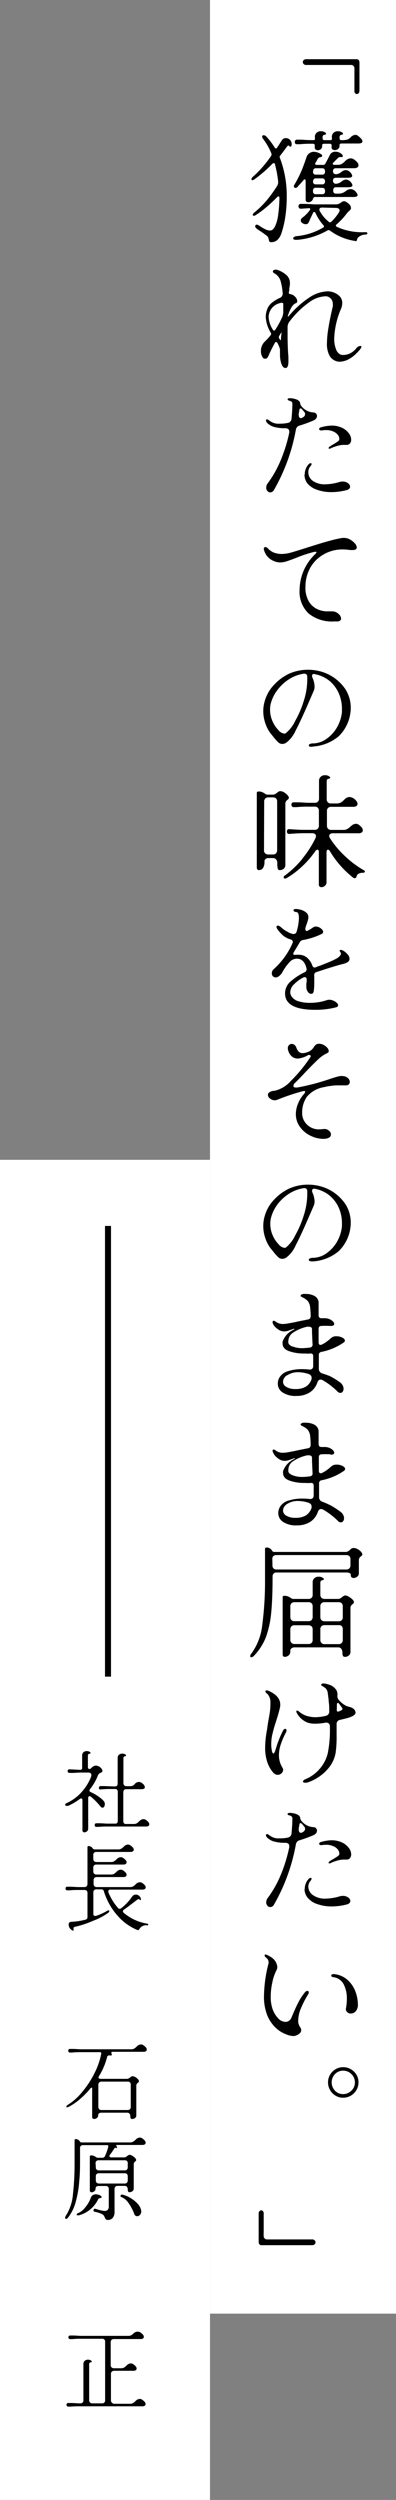 <svg xmlns="http://www.w3.org/2000/svg" viewBox="0 0 66 416"><rect x="0" y="0" width="66" height="416" fill="#808080" stroke="none"/><defs><style>.cls-1{fill:#fff;}.cls-2{fill:none;stroke:#000;stroke-miterlimit:10;}</style></defs><g id="Layer_2" data-name="Layer 2"><g id="Layer_1-2" data-name="Layer 1"><rect class="cls-1" x="35" width="31" height="385"/><rect class="cls-1" y="193" width="35" height="223"/><path d="M59.78,10a.56.56,0,0,1,.13.35l0,2.86,0,1.88a.65.65,0,0,1-.13.41.4.4,0,0,1-.29.15.39.39,0,0,1-.31-.15.53.53,0,0,1-.11-.43c0-.61,0-1.35,0-2.22v-.48c0-.09,0-.22,0-.38s0-.35,0-.58a.55.55,0,0,0-.6-.6l-1.78,0-1.9,0H53.37c-1.06,0-1.81,0-2.26,0a.59.59,0,0,1-.47-.13.45.45,0,0,1,0-.7.63.63,0,0,1,.47-.13c.42,0,1.14,0,2.14,0h1.36l2.58,0,2.3,0A.4.4,0,0,1,59.78,10Z"/><path d="M45.15,26a.5.5,0,0,0,.1-.26l0-.16a10.52,10.52,0,0,0-1.44-2.52.61.61,0,0,1-.12-.32.22.22,0,0,1,.07-.17.24.24,0,0,1,.19-.07.63.63,0,0,1,.42.2,11.7,11.7,0,0,1,1.4,1.84.26.26,0,0,0,.22.16c.08,0,.14-.05.2-.14l.78-1.2a.76.76,0,0,1,.68-.38.94.94,0,0,1,.67.28,1,1,0,0,1,.29.76.6.6,0,0,1-.06.29c0,.07-.09.11-.14.11a.21.21,0,0,1-.18-.12.19.19,0,0,0-.14-.08c-.1,0-.19.07-.28.2-.32.45-.69.94-1.1,1.46a.34.34,0,0,0-.06.4,17.73,17.73,0,0,1,1.14,6.54,21.46,21.46,0,0,1-.24,3.26,15.67,15.67,0,0,1-.62,2.66,2.77,2.77,0,0,1-.7,1.19,1.51,1.51,0,0,1-1,.37c-.16,0-.27,0-.31-.09a.61.61,0,0,1-.11-.29,1.83,1.83,0,0,0-.12-.41,1.12,1.12,0,0,0-.32-.35l-.49-.36-.43-.3a5.48,5.48,0,0,1-.7-.48.5.5,0,0,1-.22-.38.26.26,0,0,1,.26-.26.59.59,0,0,1,.26.08l.54.34a4.77,4.77,0,0,0,.76.41,1.68,1.68,0,0,0,.64.15.69.69,0,0,0,.5-.19,2.37,2.37,0,0,0,.4-.61,6.61,6.61,0,0,0,.47-1.8,23,23,0,0,0,.21-2.8c0-.19-.06-.28-.16-.28a.33.33,0,0,0-.22.12,22.8,22.8,0,0,1-1.81,1.69,15.82,15.82,0,0,1-1.77,1.31.51.51,0,0,1-.3.1c-.12,0-.18,0-.18-.16a.52.52,0,0,1,.24-.36,16.13,16.13,0,0,0,2-1.94A23.37,23.37,0,0,0,46.15,31a1.3,1.3,0,0,0,.2-.88,19.83,19.83,0,0,0-.52-2.78c0-.13-.11-.2-.2-.2a.38.38,0,0,0-.22.1,22.65,22.65,0,0,1-3,2.6.68.68,0,0,1-.32.14c-.12,0-.18,0-.18-.16a.55.55,0,0,1,.24-.4A19,19,0,0,0,45.15,26Zm8.7,11.88a.25.25,0,0,0,.14-.22.32.32,0,0,0-.1-.2,8,8,0,0,1-1.3-2c-.06-.12-.13-.18-.22-.18s-.14,0-.2.16l-.38.8a1.38,1.38,0,0,0-.1.22l-.08.18a2.32,2.32,0,0,1-.26.51.39.39,0,0,1-.32.15.85.85,0,0,1-.24,0c-.44-.13-.66-.34-.66-.62a.52.52,0,0,1,.22-.42,5.86,5.86,0,0,0,1.28-1.28.38.38,0,0,0,.06-.18.18.18,0,0,0-.07-.15.34.34,0,0,0-.21,0l-1.24.08a.33.33,0,0,1-.31-.11.41.41,0,0,1-.11-.29.4.4,0,0,1,.11-.3.35.35,0,0,1,.31-.1l.48,0c.84,0,1.48.08,1.94.08H56a1.27,1.27,0,0,0,.44-.08,1.93,1.93,0,0,0,.44-.26.7.7,0,0,1,.46-.18.68.68,0,0,1,.38.12c.5.32.76.63.76.92a.54.54,0,0,1,0,.26l-.21.24a3.58,3.58,0,0,0-.56.6,11.58,11.58,0,0,1-1.6,1.7.23.23,0,0,0-.12.2c0,.08,0,.15.16.22a10.06,10.06,0,0,0,4.76.88.43.43,0,0,1,.24.06.16.16,0,0,1,0,.28.38.38,0,0,1-.22.06,1.77,1.77,0,0,0-.94.26c-.28.17-.44.34-.46.5a.75.75,0,0,1-.11.3.32.32,0,0,1-.29,0,9.38,9.38,0,0,1-4.14-1.72.37.37,0,0,0-.22-.08.45.45,0,0,0-.2.06,12.31,12.31,0,0,1-5,1.56l-.22,0q-.48,0-.48-.24c0-.08,0-.16.17-.24a.83.83,0,0,1,.45-.14A10.48,10.48,0,0,0,53.85,37.87Zm-3.69-9.25c.24-.55.54-1.34.89-2.37a1.3,1.3,0,0,1,1.28-1,2.24,2.24,0,0,1,1.18.4.33.33,0,0,1,.18.26.19.19,0,0,1-.08.16.48.48,0,0,1-.22.08.48.48,0,0,0-.32.14.83.83,0,0,0-.18.25l-.08.17-.22.36a.28.28,0,0,0-.06.18.15.15,0,0,0,.07.13.33.33,0,0,0,.19.05h1.08a.36.36,0,0,0,.36-.22l.44-.82.3-.6a1,1,0,0,1,.94-.56,1.56,1.56,0,0,1,.59.12,1.46,1.46,0,0,1,.47.3.49.49,0,0,1,.16.32.16.16,0,0,1-.08.15.33.33,0,0,1-.2,0l-.18,0a.46.46,0,0,0-.29.12,4.29,4.29,0,0,0-.39.38l-.44.44a.28.28,0,0,0-.1.18.15.15,0,0,0,.07.13.33.33,0,0,0,.19.05h.6a1.28,1.28,0,0,0,.67-.17,3.2,3.2,0,0,0,.57-.47,1.28,1.28,0,0,1,.9-.44,1,1,0,0,1,.52.16,3.11,3.11,0,0,1,.56.48.82.82,0,0,1,.22.5.43.43,0,0,1-.18.36.87.87,0,0,1-.52.14L56,28a.44.44,0,0,0-.5.5v0a.49.49,0,0,0,.15.38A.51.51,0,0,0,56,29a2,2,0,0,0,.5-.13,2.09,2.09,0,0,0,.42-.27,1.2,1.2,0,0,1,.74-.3,1.16,1.16,0,0,1,.82.5.89.89,0,0,1,.22.46c0,.21-.24.32-.7.32l-2,0a.44.44,0,0,0-.5.5v0a.49.49,0,0,0,.15.38.51.51,0,0,0,.39.12,2,2,0,0,0,.5-.13,2.09,2.09,0,0,0,.42-.27,1.2,1.2,0,0,1,.74-.3,1.16,1.16,0,0,1,.82.5.89.89,0,0,1,.22.46c0,.21-.24.32-.7.32l-2,0a.44.44,0,0,0-.5.5v.06a.44.44,0,0,0,.5.5h.32a2,2,0,0,0,.7-.1,2.43,2.43,0,0,0,.54-.3,1.48,1.48,0,0,1,.86-.36,1.28,1.28,0,0,1,.92.56.78.78,0,0,1,.22.44c0,.21-.24.32-.7.32l-2.54,0-3.86,0c-.15,0-.26.09-.32.28a.83.83,0,0,1-.31.44.81.81,0,0,1-.47.16.45.45,0,0,1-.34-.13.4.4,0,0,1-.12-.37V30.11c0-.17-.06-.26-.16-.26s-.12,0-.2.14c-.31.36-.66.73-1,1.12a.47.47,0,0,1-.34.16.25.25,0,0,1-.18-.08.24.24,0,0,1-.08-.2.53.53,0,0,1,.1-.28A18.37,18.37,0,0,0,50.16,28.62Zm-.92-4.7a.41.41,0,0,1-.11-.29.4.4,0,0,1,.11-.3.35.35,0,0,1,.31-.1c.34,0,.57,0,.68,0,.68.05,1.34.08,2,.08a.26.26,0,0,0,.25-.11,1,1,0,0,0,0-.37.92.92,0,0,1,.29-.75,1,1,0,0,1,.73-.25,1.21,1.21,0,0,1,.6.14c.16.09.24.19.24.28s-.11.17-.32.18a.25.25,0,0,0-.19.14.48.48,0,0,0-.07.26.82.82,0,0,0,.06.38.25.25,0,0,0,.24.1h1a.26.26,0,0,0,.25-.11,1,1,0,0,0,0-.37.92.92,0,0,1,.29-.75,1,1,0,0,1,.73-.25,1.21,1.21,0,0,1,.6.14c.16.09.24.19.24.28s-.11.17-.32.18a.25.25,0,0,0-.19.14.48.48,0,0,0-.07.26.82.82,0,0,0,.06.38.25.25,0,0,0,.24.1,3.66,3.66,0,0,0,1-.09,1.53,1.53,0,0,0,.52-.35,1.23,1.23,0,0,1,.8-.44.76.76,0,0,1,.46.16,5,5,0,0,1,.52.48.78.78,0,0,1,.22.44c0,.24-.24.36-.7.36l-2.82,0a.34.34,0,0,0-.23.08.22.22,0,0,0-.07.22.67.67,0,0,1-.21.58.83.83,0,0,1-.57.22.58.58,0,0,1-.4-.13.41.41,0,0,1-.14-.39l0-.28v0a.26.26,0,0,0-.08-.19.29.29,0,0,0-.2-.07l-1,0a.34.34,0,0,0-.23.08.22.22,0,0,0-.07.22.7.7,0,0,1-.21.6A.83.83,0,0,1,53,25a.58.58,0,0,1-.4-.13.41.41,0,0,1-.14-.39l0-.3v0a.26.26,0,0,0-.08-.19.29.29,0,0,0-.2-.07c-.78,0-1.48,0-2.12.08l-.54,0A.33.33,0,0,1,49.24,23.92Zm2.93,4.63a.44.44,0,0,0,.5.5h1a.44.44,0,0,0,.5-.5v-.06c0-.33-.16-.5-.48-.5l-1,0a.44.44,0,0,0-.5.5Zm0,1.62a.44.44,0,0,0,.5.5h1a.44.44,0,0,0,.5-.5v0c0-.33-.16-.5-.48-.5l-1,0a.44.44,0,0,0-.5.5Zm.5,1.06a.44.44,0,0,0-.5.5v.08a.44.44,0,0,0,.5.5h1a.44.44,0,0,0,.5-.5v-.06c0-.33-.16-.5-.48-.5Zm1,3.3a.51.51,0,0,0-.32.09.29.29,0,0,0-.12.25.46.46,0,0,0,.08.26,5.56,5.56,0,0,0,1.46,1.74A.4.4,0,0,0,55,37a.44.44,0,0,0,.22-.1,8,8,0,0,0,1.28-1.58.66.66,0,0,0,.1-.3.37.37,0,0,0-.16-.31.77.77,0,0,0-.42-.11Z"/><path d="M47.22,61.09a1.31,1.31,0,0,1-.31-.52,4.65,4.65,0,0,1-.24-1.7,6.09,6.09,0,0,1,0-.72,4.16,4.16,0,0,0-.44-1.08.25.25,0,0,0-.22-.16c-.08,0-.15.05-.2.16-.42.76-.75,1.41-1,2s-.4.62-.64.62-.35-.12-.48-.37a1.77,1.77,0,0,1-.2-.89,2.08,2.08,0,0,1,.6-1.54c.49-.49.84-.86,1-1.1a.5.5,0,0,0,.1-.22.45.45,0,0,0-.06-.2,5.58,5.58,0,0,1-.84-2.64,3.69,3.69,0,0,1,.24-1.26,2.45,2.45,0,0,1,.77-1.08,5.63,5.63,0,0,1,1.31-.8.78.78,0,0,0,.5-.84,10,10,0,0,0-.37-2.07,2.17,2.17,0,0,0-1-1.19c-.18-.09-.26-.2-.26-.32a.24.24,0,0,1,.14-.21.59.59,0,0,1,.34-.09,1,1,0,0,1,.32.06,4,4,0,0,1,1.4.8,1.71,1.71,0,0,1,.64,1.3c0,.06,0,.18,0,.34l-.1.62c0,.2,0,.43-.1.7v0c0,.14.09.23.28.26a1.3,1.3,0,0,1,.79.44,1.1,1.1,0,0,1,.35.72.33.33,0,0,1-.22.34c-.5.16-.94.86-1.34,2.1a.07.07,0,0,0,0,.1.09.09,0,0,0,.1,0,15.85,15.85,0,0,1,3.52-3.17,5.73,5.73,0,0,1,3-1,2.82,2.82,0,0,1,.68.08,2.9,2.9,0,0,1,1.24.65,1.59,1.59,0,0,1,.52,1.23,2.52,2.52,0,0,1-.2.94,13.64,13.64,0,0,0-1.14,5A4.6,4.6,0,0,0,56,58.1a1.52,1.52,0,0,0,.69.87,1.22,1.22,0,0,0,.56.1,2.67,2.67,0,0,0,1.14-.29,3.18,3.18,0,0,0,1-.83,1,1,0,0,1,.33-.28.65.65,0,0,1,.33-.1c.12,0,.18,0,.18.14s-.25.54-.74,1A5.35,5.35,0,0,1,58,59.84a3.34,3.34,0,0,1-1.37.35,1.75,1.75,0,0,1-.48-.06,2,2,0,0,1-1.26-1,4.16,4.16,0,0,1-.4-2,16.1,16.1,0,0,1,.24-2.52c.16-1,.4-2.2.74-3.64a1.9,1.9,0,0,0,0-.4,1.24,1.24,0,0,0-.3-.84,1.22,1.22,0,0,0-.72-.42,2,2,0,0,0-.36,0,5,5,0,0,0-2.69,1.09,14.62,14.62,0,0,0-3.25,3.25A1.26,1.26,0,0,0,48,54a1.31,1.31,0,0,0-.07.46v.64c0,1.24,0,2.66.14,4.28,0,.37,0,.63,0,.76,0,.73-.16,1.1-.48,1.1A.54.54,0,0,1,47.22,61.09ZM45.69,55c.08,0,.14,0,.2-.14a14.52,14.52,0,0,0,1.1-2,2.38,2.38,0,0,0,.22-.84c0-.31,0-.78,0-1.42,0-.15-.09-.22-.26-.22a1,1,0,0,0-.3.06,2.43,2.43,0,0,0-1.88,2.28,4.27,4.27,0,0,0,.68,2.1A.26.26,0,0,0,45.69,55Zm1.3.35s-.06,0-.08,0a3,3,0,0,0-.38.56.49.49,0,0,0-.06.2.32.32,0,0,0,.08.22,1.28,1.28,0,0,0,.2.28l0,0s.05,0,.07-.07a.4.4,0,0,0,0-.15,8.37,8.37,0,0,1,.12-1S47,55.33,47,55.32Z"/><path d="M44.33,70a.21.21,0,0,1,.05-.16.15.15,0,0,1,.13-.06.29.29,0,0,1,.16.06s.15.09.3.2a2.53,2.53,0,0,0,.52.29,2.29,2.29,0,0,0,.66.17,5.53,5.53,0,0,0,.62,0,5.79,5.79,0,0,0,1.16-.12.75.75,0,0,0,.66-.72c.09-1,.14-1.81.14-2.46a.42.42,0,0,0-.14-.35,1,1,0,0,0-.29-.15l-.19-.06q-.18-.07-.18-.18a.17.17,0,0,1,.1-.14.4.4,0,0,1,.22-.06,3.3,3.3,0,0,1,1.16.21c.37.14.58.35.62.63a1,1,0,0,0,.14.4,2.76,2.76,0,0,0,2.16,1.14.54.54,0,0,1,.35.19.56.56,0,0,1,.15.39.73.73,0,0,1-.14.42,1.07,1.07,0,0,1-.42.32,22.15,22.15,0,0,1-2.28.84.85.85,0,0,0-.68.72,31.3,31.3,0,0,1-3.64,10,.75.75,0,0,1-.62.42.62.62,0,0,1-.48-.23.8.8,0,0,1-.2-.57,1.23,1.23,0,0,1,.3-.78,18.12,18.12,0,0,0,2.12-3.79A25.72,25.72,0,0,0,48.21,72a1,1,0,0,0,0-.2.5.5,0,0,0-.17-.4.73.73,0,0,0-.45-.14A6.72,6.72,0,0,1,45.53,71a2.5,2.5,0,0,1-.75-.41,1.14,1.14,0,0,1-.43-.49S44.33,70.05,44.33,70Zm5.46-1.18a.76.76,0,0,0,0,.24.61.61,0,0,0,.1.38.3.3,0,0,0,.26.14.41.41,0,0,0,.24-.08l.1-.06a.63.63,0,0,0,.36-.52.61.61,0,0,0-.18-.42l-.36-.42a.35.35,0,0,0-.22-.12c-.1,0-.16.07-.18.22Zm1,10.14a2.37,2.37,0,0,1,.2-1,2.14,2.14,0,0,1,.52-.77.46.46,0,0,1,.26-.12.14.14,0,0,1,.16.16.63.63,0,0,1-.16.32,1.47,1.47,0,0,0-.38,1A1.72,1.72,0,0,0,52.11,80a3.43,3.43,0,0,0,2.14.59,8.71,8.71,0,0,0,2.32-.38,1.8,1.8,0,0,1,.54-.08,1.44,1.44,0,0,1,.88.27.76.76,0,0,1,.36.59.49.49,0,0,1-.14.33.94.94,0,0,1-.42.23,10,10,0,0,1-2.52.34,7,7,0,0,1-2.46-.4,3.48,3.48,0,0,1-1.6-1.08A2.36,2.36,0,0,1,50.75,79Zm4.4-8.14a4.09,4.09,0,0,1,1.91.41,3,3,0,0,1,1.13,1,1.76,1.76,0,0,1,.3.94,1,1,0,0,1-.2.62.68.68,0,0,1-.54.24.81.81,0,0,1-.2,0l-.3,0a4,4,0,0,0-1.1.18,6.32,6.32,0,0,0-1.08.4.52.52,0,0,1-.22.06c-.08,0-.12,0-.12-.1s.07-.19.22-.28a4,4,0,0,1,.62-.38l.64-.41a.85.85,0,0,0,.3-.31.88.88,0,0,0,0-.2,1.08,1.08,0,0,0-.26-.65,2,2,0,0,0-.77-.55,2.87,2.87,0,0,0-1.17-.22,4.71,4.71,0,0,0-.74.06h-.1a.33.33,0,0,1-.23-.07.21.21,0,0,1-.09-.17.24.24,0,0,1,.08-.17.31.31,0,0,1,.22-.11A6.57,6.57,0,0,1,55.15,70.83Z"/><path d="M55.71,103.41a6.21,6.21,0,0,1-4.3-1.34,5,5,0,0,1-1.48-3.9,8.32,8.32,0,0,1,2.52-5.88c.2-.19.3-.32.3-.38s-.06-.1-.16-.1a3.14,3.14,0,0,0-.44.08q-1.11.3-2,.63l-1,.39c-.62.24-1.1.41-1.45.52a3.42,3.42,0,0,1-1,.16,2.8,2.8,0,0,1-1.26-.32A2.72,2.72,0,0,1,44,91.51a.4.4,0,0,1,0-.34.26.26,0,0,1,.24-.14.62.62,0,0,1,.42.24,2.8,2.8,0,0,0,1,.69,3.8,3.8,0,0,0,1.6.21,6.4,6.4,0,0,0,1.41-.27q.87-.25,2.61-.81l1.57-.49c.83-.26,1.6-.48,2.32-.67a19.41,19.41,0,0,1,1.91-.42l.26,0a2,2,0,0,1,1,.27,3,3,0,0,1,.8.64,1.08,1.08,0,0,1,.32.67c0,.29-.23.44-.68.44l-.4,0a8.44,8.44,0,0,0-1.24-.1,6.19,6.19,0,0,0-3.22.84A5.79,5.79,0,0,0,51.7,94.5a6.45,6.45,0,0,0-.79,3.17,3.88,3.88,0,0,0,0,.54,4.65,4.65,0,0,0,.43,1.62,3.21,3.21,0,0,0,1.2,1.35,3.87,3.87,0,0,0,2.15.55l.7,0a1.54,1.54,0,0,1,1,.4,1.13,1.13,0,0,1,.46.8.43.43,0,0,1-.15.33.77.77,0,0,1-.45.15Z"/><path d="M51.67,124.25c-.14,0-.2-.13-.2-.22s.06-.17.19-.23a1.23,1.23,0,0,1,.53-.09,4,4,0,0,0,2.2-.74,6,6,0,0,0,1.76-1.91,6.44,6.44,0,0,0,.84-2.57c0-.27,0-.47,0-.6a6.31,6.31,0,0,0-.5-2.45A5.7,5.7,0,0,0,55,113.37a5.47,5.47,0,0,0-2.51-1.18.45.45,0,0,0-.36,0,.34.34,0,0,0-.12.29.83.83,0,0,0,.06.28,3.82,3.82,0,0,1,.36,1.46,1.8,1.8,0,0,1-.16.78l-1,2.3q-1.23,2.82-2,4.27a5.11,5.11,0,0,1-1.47,1.95,1.32,1.32,0,0,1-.74.28,1,1,0,0,1-.68-.27,7.73,7.73,0,0,1-.78-.87l-.34-.42a5.39,5.39,0,0,1-1-1.78,6,6,0,0,1-.38-2.14,5.53,5.53,0,0,1,.18-1.42,6.45,6.45,0,0,1,1.67-3,8.1,8.1,0,0,1,2.45-1.79,7.67,7.67,0,0,1,3.18-.66,8,8,0,0,1,2,.26,7.31,7.31,0,0,1,4.22,3,5.74,5.74,0,0,1,.88,3.07,6.67,6.67,0,0,1-2,4.73,7.39,7.39,0,0,1-4.24,1.71A1.19,1.19,0,0,1,51.67,124.25ZM49.18,120a16.45,16.45,0,0,0,1.45-3.37,11.81,11.81,0,0,0,.58-3.39c0-.16,0-.4,0-.72a.53.53,0,0,0-.18-.33.57.57,0,0,0-.38-.09,6.29,6.29,0,0,0-2.46.92,7.19,7.19,0,0,0-1.92,1.76A6.26,6.26,0,0,0,45.15,117a3.71,3.71,0,0,0-.14,1.08,4.69,4.69,0,0,0,.4,1.92,4.84,4.84,0,0,0,1,1.5,1.49,1.49,0,0,0,1,.58.34.34,0,0,0,.2-.06A5.61,5.61,0,0,0,49.18,120Z"/><path d="M46,143a.66.66,0,0,0-.52-.21h-.7a.79.79,0,0,0-.52.15.52.52,0,0,0-.18.43,1.8,1.8,0,0,1-.26,1.09.78.78,0,0,1-.62.33c-.27,0-.4-.15-.4-.46v-12.4c0-.15.1-.22.3-.22a1.45,1.45,0,0,1,.59.1,3.19,3.19,0,0,1,.47.26.73.73,0,0,0,.34.16h1a.76.76,0,0,0,.35-.09,2.11,2.11,0,0,0,.31-.21,1.74,1.74,0,0,1,.26-.19.49.49,0,0,1,.28-.09,1.29,1.29,0,0,1,.65.2,2.55,2.55,0,0,1,.56.46.74.74,0,0,1,.23.42.33.33,0,0,1-.06.21,1.56,1.56,0,0,1-.18.17,1,1,0,0,0-.25.26.77.77,0,0,0-.09.42v10.18a.75.75,0,0,1-.28.6,1,1,0,0,1-.62.22.33.33,0,0,1-.37-.25,4.14,4.14,0,0,1-.07-1A.85.85,0,0,0,46,143ZM44,141.49a.68.68,0,0,0,.18.5.75.75,0,0,0,.52.2l.76,0A.64.64,0,0,0,46,142a.74.74,0,0,0,.19-.53v-8.08a.7.7,0,0,0-.18-.52.71.71,0,0,0-.52-.18h-.76a.69.69,0,0,0-.51.18.67.67,0,0,0-.19.52Zm6.38,1.4a17,17,0,0,0,2.2-3.42.81.81,0,0,0,.08-.34.43.43,0,0,0-.17-.35.73.73,0,0,0-.45-.13H50.45q-.72,0-2.22.12a.33.33,0,0,1-.31-.11.41.41,0,0,1-.11-.29.4.4,0,0,1,.11-.3.35.35,0,0,1,.31-.1q1.62.12,2.22.12h2a.68.68,0,0,0,.52-.19.72.72,0,0,0,.18-.51v-2.46a.7.7,0,0,0-.18-.52.71.71,0,0,0-.52-.18H51.41c-.54,0-1.18,0-1.94.08l-.48,0a.33.33,0,0,1-.31-.11.41.41,0,0,1-.11-.29.4.4,0,0,1,.11-.3.35.35,0,0,1,.31-.1l.48,0c.84,0,1.48.08,1.94.08h1.06a.68.68,0,0,0,.52-.19.72.72,0,0,0,.18-.51V130a.92.92,0,0,1,.29-.75,1,1,0,0,1,.73-.25,1.21,1.21,0,0,1,.6.14c.16.09.24.19.24.28s-.11.17-.32.18a.25.25,0,0,0-.19.14.48.48,0,0,0-.07.26V133a.69.69,0,0,0,.19.51.66.66,0,0,0,.51.19h1a1.28,1.28,0,0,0,.67-.17,3.2,3.2,0,0,0,.57-.47,1.26,1.26,0,0,1,.88-.44,1.63,1.63,0,0,1,1.1.64.82.82,0,0,1,.22.5.43.43,0,0,1-.18.36.87.87,0,0,1-.52.14l-3.7,0a.69.69,0,0,0-.51.18.67.67,0,0,0-.19.52v2.44a.69.69,0,0,0,.19.51.66.66,0,0,0,.51.19h2.08a1.25,1.25,0,0,0,.59-.14,2.25,2.25,0,0,0,.42-.3,2,2,0,0,1,.23-.2,1.3,1.3,0,0,1,.8-.38.88.88,0,0,1,.46.14,2.59,2.59,0,0,1,.48.44.82.82,0,0,1,.22.5.43.43,0,0,1-.18.36.87.87,0,0,1-.52.14l-4.28,0a.75.75,0,0,0-.45.12.36.36,0,0,0-.17.32.77.77,0,0,0,.14.4,15.19,15.19,0,0,0,2.45,2.93,16.5,16.5,0,0,0,3.19,2.39.25.25,0,0,1,.16.22.17.17,0,0,1-.09.14.49.49,0,0,1-.27.06,1.26,1.26,0,0,0-.71.17.68.68,0,0,0-.31.41.39.39,0,0,1-.11.24.32.32,0,0,1-.21.08.43.43,0,0,1-.26-.1A16,16,0,0,1,55,141.67c-.11-.19-.22-.28-.34-.28s-.24.14-.24.42v5a.74.74,0,0,1-.27.59.88.88,0,0,1-.57.23.42.42,0,0,1-.44-.5v-5.32q0-.42-.24-.42c-.11,0-.22.08-.34.24a15.64,15.64,0,0,1-2.17,2.51,14.69,14.69,0,0,1-2.65,2,.52.52,0,0,1-.22.06.24.24,0,0,1-.17-.06.19.19,0,0,1-.07-.16.29.29,0,0,1,.16-.26A16.34,16.34,0,0,0,50.41,142.89Z"/><path d="M47.51,165.31a2.59,2.59,0,0,1,.94-2,10,10,0,0,1,2.32-1.52.53.53,0,0,0,.32-.62c-.26-1.09-.79-1.64-1.6-1.64a1.65,1.65,0,0,0-1.23.57A8.72,8.72,0,0,0,47,161.89a2.08,2.08,0,0,1-.58.6.83.83,0,0,1-.64.14.65.65,0,0,1-.36-.26.7.7,0,0,1-.12-.4.89.89,0,0,1,.09-.39.81.81,0,0,1,.23-.31,12.42,12.42,0,0,0,3.12-4.3.53.53,0,0,0,.06-.24c0-.19-.12-.32-.36-.4a3.51,3.51,0,0,1-1.36-.74c-.66-.65-1-1.11-1-1.36a.17.17,0,0,1,.1-.16.31.31,0,0,1,.33,0,3.1,3.1,0,0,1,.49.37,5.29,5.29,0,0,0,.6.44,4.06,4.06,0,0,1,.41.23,2.71,2.71,0,0,0,.83.31.52.52,0,0,0,.6-.4,8.69,8.69,0,0,0,.38-2.26q0-1-.48-1a.49.49,0,0,1-.3-.09.24.24,0,0,1-.12-.19c0-.15.13-.22.4-.22a3.32,3.32,0,0,1,.85.14,2.29,2.29,0,0,1,.86.45,1,1,0,0,1,.37.77,2.58,2.58,0,0,1-.1.59c-.07.23-.15.47-.24.71s-.08.26-.16.48a.61.61,0,0,0,0,.24.32.32,0,0,0,.06.2.19.19,0,0,0,.16.08.54.54,0,0,0,.26-.1,8.66,8.66,0,0,0,.84-.52.74.74,0,0,1,.42-.12,1.36,1.36,0,0,1,.82.3c.26.2.4.39.4.58a.41.41,0,0,1-.26.36,11,11,0,0,1-1.49.6,10.77,10.77,0,0,1-1.61.4.76.76,0,0,0-.56.4c-.2.36-.52.89-.94,1.58a.61.61,0,0,0-.12.32c0,.16.12.21.38.16a4.51,4.51,0,0,1,.54,0,2.07,2.07,0,0,1,1.35.46,3,3,0,0,1,.89,1.3c.08.24.21.36.4.36a.53.53,0,0,0,.24-.06,6.42,6.42,0,0,1,.76-.28l1.44-.58c.48-.2.88-.4,1.22-.58s.72-.56.72-.78a.61.61,0,0,0-.11-.31.56.56,0,0,1-.11-.21s0-.08.12-.12.28,0,.54.15a2.76,2.76,0,0,1,.69.6,1.16,1.16,0,0,1,.31.71c0,.41-.36.7-1.06.86s-2.29.64-4.46,1.36a.49.49,0,0,0-.36.6c0,.37,0,.67,0,.9,0,.42,0,.91-.06,1.46s-.22.66-.48.66a.69.69,0,0,1-.53-.34,1.29,1.29,0,0,1-.25-.8,5.24,5.24,0,0,1,0-.56,3.85,3.85,0,0,0,.06-.66.48.48,0,0,0-.09-.31.3.3,0,0,0-.23-.11.57.57,0,0,0-.28.08,5.93,5.93,0,0,0-1.52,1.12,1.84,1.84,0,0,0-.62,1.3,1.26,1.26,0,0,0,.28.8,2.14,2.14,0,0,0,1.17.74,6.44,6.44,0,0,0,1.83.24,9.33,9.33,0,0,0,1.48-.12,7.23,7.23,0,0,0,1.28-.32,1.79,1.79,0,0,1,.44-.08,1.88,1.88,0,0,1,1,.31c.32.21.49.41.49.61s-.14.28-.4.36a13.83,13.83,0,0,1-3.28.4Q47.51,168.07,47.51,165.31Z"/><path d="M51.78,189A4.5,4.5,0,0,1,50,187.53a3.53,3.53,0,0,1-.69-2.14,4.51,4.51,0,0,1,.35-1.71,5.19,5.19,0,0,1,.95-1.57,1,1,0,0,0,.26-.44c0-.08-.07-.12-.2-.12a1.16,1.16,0,0,0-.32.06,35.48,35.48,0,0,0-4.14,1.4,1.08,1.08,0,0,1-.42.08,1.2,1.2,0,0,1-.79-.29.79.79,0,0,1-.35-.61.55.55,0,0,1,.27-.45,1.7,1.7,0,0,1,.85-.23,5.13,5.13,0,0,0,2.67-1.6,24.48,24.48,0,0,0,3.29-4,.35.35,0,0,0,.06-.16.21.21,0,0,0-.07-.14.27.27,0,0,0-.17-.06l-.16,0a4,4,0,0,1-1.76.6,1.53,1.53,0,0,1-1-.36,2,2,0,0,1-.6-1,1.06,1.06,0,0,1-.06-.34.69.69,0,0,1,.2-.54.63.63,0,0,1,.46-.2.75.75,0,0,1,.43.15,1,1,0,0,1,.33.47,1.85,1.85,0,0,0,.42.69.9.9,0,0,0,.64.23,2.65,2.65,0,0,0,1.06-.28,1.88,1.88,0,0,0,.8-.74,1.7,1.7,0,0,1,.37-.41.8.8,0,0,1,.51-.13,1.61,1.61,0,0,1,.75.19,2.1,2.1,0,0,1,.61.48.86.86,0,0,1,.24.53.39.39,0,0,1-.26.36,5.53,5.53,0,0,0-1.47,1q-.73.68-2,2c-.76.81-1.39,1.46-1.88,1.94a.76.76,0,0,0-.28.5c0,.19.13.28.4.28l.24,0c1.1-.2,2.23-.46,3.38-.78.52-.15,1.18-.35,2-.62.62-.21,1.1-.36,1.43-.44a2.3,2.3,0,0,1,.89-.06,1.35,1.35,0,0,1,.78.36.88.88,0,0,1,.28.6.57.57,0,0,1-.15.4.61.61,0,0,1-.43.18l-1,0c-.59,0-1.07,0-1.43.07a8.87,8.87,0,0,0-1.31.23,4.69,4.69,0,0,0-2.85,1.62,4.58,4.58,0,0,0-.77,2.6,2.64,2.64,0,0,0,.8,2,2.8,2.8,0,0,0,2.06.8,4.32,4.32,0,0,0,.7-.06l.18,0a1.1,1.1,0,0,1,.74.29.85.85,0,0,1,.32.63.62.62,0,0,1-.32.52,2,2,0,0,1-1,.2A4.84,4.84,0,0,1,51.78,189Z"/><path d="M51.67,209.85c-.14,0-.2-.13-.2-.22s.06-.17.19-.23a1.23,1.23,0,0,1,.53-.09,4,4,0,0,0,2.2-.74,6,6,0,0,0,1.76-1.91,6.44,6.44,0,0,0,.84-2.57c0-.27,0-.47,0-.6a6.31,6.31,0,0,0-.5-2.45A5.7,5.7,0,0,0,55,199a5.47,5.47,0,0,0-2.51-1.18.45.45,0,0,0-.36.05.34.34,0,0,0-.12.29.83.83,0,0,0,.06.28,3.82,3.82,0,0,1,.36,1.46,1.8,1.8,0,0,1-.16.78l-1,2.3q-1.23,2.82-2,4.27a5.11,5.11,0,0,1-1.47,1.95,1.32,1.32,0,0,1-.74.28,1,1,0,0,1-.68-.27,7.73,7.73,0,0,1-.78-.87l-.34-.42a5.39,5.39,0,0,1-1-1.78,6,6,0,0,1-.38-2.14,5.53,5.53,0,0,1,.18-1.42,6.45,6.45,0,0,1,1.67-3,8.1,8.1,0,0,1,2.45-1.79,7.67,7.67,0,0,1,3.18-.66,8,8,0,0,1,2,.26,7.31,7.31,0,0,1,4.22,3,5.74,5.74,0,0,1,.88,3.07,6.67,6.67,0,0,1-2,4.73,7.39,7.39,0,0,1-4.24,1.71A1.19,1.19,0,0,1,51.67,209.85Zm-2.49-4.24a16.45,16.45,0,0,0,1.45-3.37,11.81,11.81,0,0,0,.58-3.39c0-.16,0-.4,0-.72a.53.53,0,0,0-.18-.33.57.57,0,0,0-.38-.09,6.29,6.29,0,0,0-2.46.92,7.19,7.19,0,0,0-1.92,1.76,6.26,6.26,0,0,0-1.08,2.18,3.71,3.71,0,0,0-.14,1.08,4.69,4.69,0,0,0,.4,1.92,4.84,4.84,0,0,0,1,1.5,1.49,1.49,0,0,0,1,.58.34.34,0,0,0,.2-.06A5.61,5.61,0,0,0,49.18,205.61Z"/><path d="M45.43,220c0-.15.06-.22.18-.22a.53.53,0,0,1,.32.14,2,2,0,0,0,1.22.4,5.38,5.38,0,0,0,.79-.08l1-.18.82-.18,1.6-.32c.28-.05.42-.25.42-.58a12.14,12.14,0,0,0-.08-1.32,2.06,2.06,0,0,0-.42-1.18,2.91,2.91,0,0,0-.92-.62c-.18-.08-.26-.17-.26-.26s.13-.21.4-.28a3.2,3.2,0,0,1,.52,0,3,3,0,0,1,1.33.3,1.37,1.37,0,0,1,.75,1s0,.79,0,2.22c0,.35.16.52.48.52l.5,0a2,2,0,0,1,1.15.32c.31.21.47.43.47.64a.29.29,0,0,1-.13.23.65.65,0,0,1-.37.09l-.24,0a12.43,12.43,0,0,0-1.38,0c-.32,0-.48.17-.48.5v2.22c0,.29.1.44.32.44a.59.59,0,0,0,.26-.08,5.22,5.22,0,0,0,.66-.39c.2-.14.38-.28.55-.42l.33-.29a1.21,1.21,0,0,1,.82-.26,2.11,2.11,0,0,1,1,.22c.29.15.44.31.44.5a.4.4,0,0,1-.2.32,9.94,9.94,0,0,1-3.7,1.56.48.48,0,0,0-.44.54l0,2.24a.78.78,0,0,0,.56.8A14.36,14.36,0,0,1,55,229a14,14,0,0,1,1.56.95,1.7,1.7,0,0,1,.53.54,1.24,1.24,0,0,1,.17.6.8.8,0,0,1-.15.5.47.47,0,0,1-.39.2.74.74,0,0,1-.52-.28,11.71,11.71,0,0,0-2.42-1.84.7.7,0,0,0-.36-.1c-.24,0-.42.17-.54.52a3.13,3.13,0,0,1-1.25,1.61,4,4,0,0,1-2.21.59,3.88,3.88,0,0,1-2.32-.58,1.73,1.73,0,0,1-.8-1.46,2,2,0,0,1,.32-1.1,2.47,2.47,0,0,1,1.44-1,7.39,7.39,0,0,1,2.24-.32,10.33,10.33,0,0,1,1.14.06c.5.07.76-.14.76-.62,0-.67,0-1.19,0-1.58s-.21-.5-.54-.46-.69,0-.94,0a7.45,7.45,0,0,1-2.54-.39c-.72-.26-1.08-.68-1.08-1.25a2,2,0,0,1,0-.34,3.49,3.49,0,0,1,1.86-2q.12-.06.12-.12s-.06,0-.18,0l-.89.32a2.14,2.14,0,0,1-.65.1,1.65,1.65,0,0,1-.92-.28,2.91,2.91,0,0,1-.63-.52,1.54,1.54,0,0,1-.35-.56A.54.54,0,0,1,45.43,220Zm2.42,8.84a1.33,1.33,0,0,0-.68,1.08,1,1,0,0,0,.54.86,2.76,2.76,0,0,0,1.54.36,3.24,3.24,0,0,0,1.75-.41,2.37,2.37,0,0,0,.93-1.25,1.93,1.93,0,0,0,0-.24c0-.31-.21-.52-.62-.64a5.74,5.74,0,0,0-1.66-.26A3.19,3.19,0,0,0,47.85,228.87Zm.9-4.79a4.26,4.26,0,0,0,1.68.29,11,11,0,0,0,1.2-.1.46.46,0,0,0,.46-.54L52,221.67l0-.48q0-.42-.54-.42l-.26,0a6.72,6.72,0,0,0-2.28.94,1.72,1.72,0,0,0-.86,1.44.87.87,0,0,0,0,.26C48.07,223.67,48.31,223.89,48.75,224.08Z"/><path d="M45.43,241.43c0-.15.06-.22.18-.22a.53.53,0,0,1,.32.14,1.9,1.9,0,0,0,1.22.4,5.38,5.38,0,0,0,.79-.08l1-.18.82-.18,1.6-.32c.28-.05.42-.25.42-.58a12.14,12.14,0,0,0-.08-1.32,2.06,2.06,0,0,0-.42-1.18,2.91,2.91,0,0,0-.92-.62c-.18-.08-.26-.17-.26-.26s.13-.21.4-.28a3.2,3.2,0,0,1,.52,0,3,3,0,0,1,1.33.3,1.37,1.37,0,0,1,.75,1s0,.79,0,2.22c0,.35.16.52.48.52l.5,0a2,2,0,0,1,1.15.32c.31.21.47.43.47.64a.29.29,0,0,1-.13.23.65.65,0,0,1-.37.09L55,242a12.43,12.43,0,0,0-1.38,0c-.32,0-.48.17-.48.5v2.22c0,.29.1.44.32.44a.59.59,0,0,0,.26-.08,5.22,5.22,0,0,0,.66-.39c.2-.14.38-.28.55-.42l.33-.29a1.26,1.26,0,0,1,.82-.26,2.11,2.11,0,0,1,1,.22c.29.15.44.31.44.5a.4.4,0,0,1-.2.32,9.94,9.94,0,0,1-3.7,1.56.48.48,0,0,0-.44.54l0,2.24a.77.77,0,0,0,.56.8,14.36,14.36,0,0,1,1.34.59,14,14,0,0,1,1.56,1,1.7,1.7,0,0,1,.53.54,1.24,1.24,0,0,1,.17.6.8.8,0,0,1-.15.5.47.47,0,0,1-.39.2.7.7,0,0,1-.52-.28,11.71,11.71,0,0,0-2.42-1.84.7.7,0,0,0-.36-.1c-.24,0-.42.17-.54.52a3.13,3.13,0,0,1-1.25,1.61,4,4,0,0,1-2.21.59,3.88,3.88,0,0,1-2.32-.58,1.73,1.73,0,0,1-.8-1.46,2,2,0,0,1,.32-1.1,2.47,2.47,0,0,1,1.44-1,7.39,7.39,0,0,1,2.24-.32,10.33,10.33,0,0,1,1.14.06c.5.07.76-.14.76-.62,0-.67,0-1.19,0-1.58s-.21-.5-.54-.46-.69,0-.94,0a7.45,7.45,0,0,1-2.54-.39c-.72-.26-1.08-.68-1.08-1.25a2,2,0,0,1,0-.34,3.52,3.52,0,0,1,1.86-2q.12-.06.12-.12s-.06,0-.18,0c-.38.15-.67.25-.89.32a2.14,2.14,0,0,1-.65.1,1.65,1.65,0,0,1-.92-.28,2.91,2.91,0,0,1-.63-.52,1.54,1.54,0,0,1-.35-.56A.54.54,0,0,1,45.43,241.43Zm2.42,8.84a1.33,1.33,0,0,0-.68,1.08,1,1,0,0,0,.54.86,2.76,2.76,0,0,0,1.54.36,3.24,3.24,0,0,0,1.75-.41,2.37,2.37,0,0,0,.93-1.25,1.93,1.93,0,0,0,0-.24c0-.31-.21-.52-.62-.64a5.74,5.74,0,0,0-1.66-.26A3.19,3.19,0,0,0,47.85,250.27Zm.9-4.79a4.26,4.26,0,0,0,1.68.29,9,9,0,0,0,1.2-.1.46.46,0,0,0,.46-.54L52,243.07l0-.48q0-.42-.54-.42l-.26,0a6.72,6.72,0,0,0-2.28.94,1.72,1.72,0,0,0-.86,1.44.87.87,0,0,0,0,.26C48.07,245.07,48.31,245.29,48.75,245.48Z"/><path d="M43.71,270.39a55.23,55.23,0,0,0,.46-7.48c0-.9,0-2,0-3.26l0-1.92c0-.15.1-.22.3-.22a.88.88,0,0,1,.48.14,1.09,1.09,0,0,1,.38.36.4.4,0,0,0,.36.24h12a.76.76,0,0,0,.33-.11,2,2,0,0,0,.33-.25.8.8,0,0,1,.5-.3,1.32,1.32,0,0,1,.67.15,2,2,0,0,1,.59.42.9.9,0,0,1,.26.41.28.28,0,0,1,0,.21,2,2,0,0,1-.2.19,1.71,1.71,0,0,0-.27.29.71.71,0,0,0-.09.41v1.1l0,1a.68.68,0,0,1-.27.59,1,1,0,0,1-.61.23.49.49,0,0,1-.34-.13.4.4,0,0,1-.12-.37.32.32,0,0,0-.17-.31,1.13,1.13,0,0,0-.53-.11H46.13a.63.63,0,0,0-.7.7q0,3.72-.23,6a16.51,16.51,0,0,1-.88,4.06,9.49,9.49,0,0,1-2,3.11.66.66,0,0,1-.42.24.18.18,0,0,1-.2-.2.88.88,0,0,1,.24-.48A9.81,9.81,0,0,0,43.71,270.39Zm1.7-9.92a.63.63,0,0,0,.7.7h11.6a.68.68,0,0,0,.52-.19.72.72,0,0,0,.18-.51v-1a.7.7,0,0,0-.18-.52.71.71,0,0,0-.52-.18H46.09a.74.74,0,0,0-.52.16.59.59,0,0,0-.18.48Zm1.7,5.3c0-.15.1-.22.3-.22a1.45,1.45,0,0,1,.59.1,2.47,2.47,0,0,1,.47.26.86.86,0,0,0,.34.16h2.6a.64.64,0,0,0,.7-.7v-2a.9.9,0,0,1,.29-.75,1,1,0,0,1,.73-.25,1.21,1.21,0,0,1,.6.14c.16.09.24.18.24.28s-.11.16-.32.18a.25.25,0,0,0-.19.14.46.46,0,0,0-.07.26v2a.69.69,0,0,0,.19.51.69.69,0,0,0,.51.19h2.26a.76.76,0,0,0,.35-.09,2.11,2.11,0,0,0,.31-.21,1.74,1.74,0,0,1,.26-.19.49.49,0,0,1,.28-.09,1.21,1.21,0,0,1,.57.2,2.79,2.79,0,0,1,.61.46.71.71,0,0,1,.26.42.33.33,0,0,1-.06.21,1.56,1.56,0,0,1-.18.17,1,1,0,0,0-.25.26.77.77,0,0,0-.09.42v7.26a.75.75,0,0,1-.28.6,1,1,0,0,1-.62.22q-.28,0-.36-.18a1.16,1.16,0,0,1-.08-.5,1.07,1.07,0,0,0-.18-.65.6.6,0,0,0-.52-.25H49.11a.81.81,0,0,0-.54.17.53.53,0,0,0-.18.49.83.83,0,0,1-.27.66,1,1,0,0,1-.63.26c-.26,0-.38-.15-.38-.44Zm1.28,3.3a.71.71,0,0,0,.18.52.67.67,0,0,0,.5.18h2.34a.68.68,0,0,0,.52-.19.72.72,0,0,0,.18-.51v-1.76a.7.7,0,0,0-.18-.52.71.71,0,0,0-.52-.18H49.09a.69.69,0,0,0-.51.18.67.67,0,0,0-.19.52Zm0,3.8a.69.69,0,0,0,.19.51.69.69,0,0,0,.51.19h2.32a.64.64,0,0,0,.7-.7v-1.72a.7.7,0,0,0-.18-.52.71.71,0,0,0-.52-.18H49.07a.67.67,0,0,0-.5.18.7.7,0,0,0-.18.52Zm5-3.78a.69.69,0,0,0,.19.51.69.69,0,0,0,.51.19h2.36a.68.68,0,0,0,.5-.18.7.7,0,0,0,.18-.52v-1.78a.7.7,0,0,0-.18-.52.71.71,0,0,0-.52-.18H54.09a.69.69,0,0,0-.51.18.67.67,0,0,0-.19.52Zm0,3.8a.69.69,0,0,0,.19.51.66.66,0,0,0,.51.19h2.34a.68.68,0,0,0,.52-.19.72.72,0,0,0,.18-.51v-1.76a.79.79,0,0,0-.16-.52.57.57,0,0,0-.44-.18H54.09a.69.69,0,0,0-.51.18.67.67,0,0,0-.19.52Z"/><path d="M44.63,286.91c.14-.79.25-1.42.33-1.91a9.85,9.85,0,0,0,.11-1.39c0-.27,0-.46,0-.58a2.42,2.42,0,0,0-.2-.71,1.62,1.62,0,0,0-.38-.51.51.51,0,0,1-.26-.38c0-.09.06-.14.2-.14a1.19,1.19,0,0,1,.48.14c1.2.56,1.8,1.31,1.8,2.24a2.12,2.12,0,0,1-.06.52c-.11.51-.32,1.25-.64,2.24s-.47,1.55-.6,2.1a6.67,6.67,0,0,0-.2,1.66,4.65,4.65,0,0,0,.08,1c.06.4.16.6.28.6s.21-.21.36-.64a17.74,17.74,0,0,1,1.2-3.1q.18-.36.42-.36c.13,0,.2.09.2.26a.76.76,0,0,1-.08.32,12.19,12.19,0,0,0-.87,2,5.58,5.58,0,0,0-.31,1.79,3.87,3.87,0,0,0,.62,2.14.61.61,0,0,1,.08.3.79.79,0,0,1-.27.58.89.89,0,0,1-.63.26,1,1,0,0,1-.78-.4,5.13,5.13,0,0,1-1-1.84,7.48,7.48,0,0,1-.32-2.3,16.49,16.49,0,0,1,.32-3Zm4.76-2.1c0-.11,0-.16.14-.16a.49.49,0,0,1,.28.14,3.66,3.66,0,0,0,1.44.78l.45.1a4.44,4.44,0,0,0,.89.08,7.32,7.32,0,0,0,1.68-.22.71.71,0,0,0,.6-.82l0-.52q0-.44-.09-1.05c0-.41-.09-.86-.15-1.37a1.39,1.39,0,0,0-.32-.79,3.37,3.37,0,0,0-.7-.47.16.16,0,0,1-.08-.14.21.21,0,0,1,.1-.16.36.36,0,0,1,.24-.08,3,3,0,0,1,.83.16,2.67,2.67,0,0,1,.71.3,2.63,2.63,0,0,1,.63.61,1.64,1.64,0,0,1,.21.77,1.79,1.79,0,0,0,0,.5,1,1,0,0,0,.21.4,4,4,0,0,0,1,.86,1.84,1.84,0,0,0,.47.22l.35.1a1.46,1.46,0,0,1,.73.39.84.84,0,0,1,.25.55c0,.2-.15.38-.45.55a4.79,4.79,0,0,1-1.21.43l-.9.22a.68.68,0,0,0-.6.72v1.84a19.06,19.06,0,0,1-.16,2.92,5.43,5.43,0,0,1-1.12,2.47,7.67,7.67,0,0,1-3.68,2.51l-.3,0c-.23,0-.34-.07-.34-.2s.14-.27.44-.4a6.15,6.15,0,0,0,2.36-1.73,6.05,6.05,0,0,0,1.34-2.63,20.22,20.22,0,0,0,.34-4.4.62.62,0,0,0-.21-.52.7.7,0,0,0-.57-.1,9.66,9.66,0,0,1-1.68.16,4,4,0,0,1-1.26-.18,3.47,3.47,0,0,1-1.8-1.62A.46.46,0,0,1,49.39,284.81Zm6.74-.26a.3.3,0,0,0,.09.25c.06.05.14,0,.25,0l.46-.22a.25.25,0,0,0,.14-.22.28.28,0,0,0-.08-.2l-.46-.64a.35.35,0,0,0-.22-.14c-.11,0-.16.09-.16.26Z"/><path d="M44.33,305.41a.21.21,0,0,1,.05-.16.15.15,0,0,1,.13-.06.29.29,0,0,1,.16.06,2.07,2.07,0,0,1,.3.2,3.11,3.11,0,0,0,.52.29,2.29,2.29,0,0,0,.66.17l.62,0a5.79,5.79,0,0,0,1.16-.12.76.76,0,0,0,.66-.72c.09-1,.14-1.81.14-2.46a.42.42,0,0,0-.14-.35.67.67,0,0,0-.29-.15l-.19-.06c-.12,0-.18-.12-.18-.18s0-.1.1-.14a.4.4,0,0,1,.22-.06,3.3,3.3,0,0,1,1.16.21c.37.14.58.35.62.63a1,1,0,0,0,.14.4,2.76,2.76,0,0,0,2.16,1.14.54.54,0,0,1,.35.19.56.56,0,0,1,.15.39.75.75,0,0,1-.14.42,1.07,1.07,0,0,1-.42.32,22.15,22.15,0,0,1-2.28.84.85.85,0,0,0-.68.72,31.3,31.3,0,0,1-3.64,10,.75.75,0,0,1-.62.42.62.62,0,0,1-.48-.23.81.81,0,0,1-.2-.57,1.23,1.23,0,0,1,.3-.78A18.12,18.12,0,0,0,46.79,312a25.72,25.72,0,0,0,1.42-4.61,1.12,1.12,0,0,0,0-.2.49.49,0,0,0-.17-.4.73.73,0,0,0-.45-.14,6.72,6.72,0,0,1-2.08-.26,2.74,2.74,0,0,1-.75-.41,1.2,1.2,0,0,1-.43-.49S44.33,305.45,44.33,305.41Zm5.46-1.18a.76.76,0,0,0,0,.24.63.63,0,0,0,.1.38.3.3,0,0,0,.26.14.41.41,0,0,0,.24-.08l.1-.06a.63.63,0,0,0,.36-.52.61.61,0,0,0-.18-.42l-.36-.42a.35.35,0,0,0-.22-.12c-.1,0-.16.07-.18.22Zm1,10.14a2.37,2.37,0,0,1,.2-1,2.05,2.05,0,0,1,.52-.77.46.46,0,0,1,.26-.12.14.14,0,0,1,.16.16.67.67,0,0,1-.16.32,1.47,1.47,0,0,0-.38,1,1.72,1.72,0,0,0,.76,1.39,3.43,3.43,0,0,0,2.14.59,8.71,8.71,0,0,0,2.32-.38,1.8,1.8,0,0,1,.54-.08,1.44,1.44,0,0,1,.88.27.76.76,0,0,1,.36.59.49.49,0,0,1-.14.33.94.94,0,0,1-.42.23,10,10,0,0,1-2.52.34,7.21,7.21,0,0,1-2.46-.4,3.48,3.48,0,0,1-1.6-1.08A2.36,2.36,0,0,1,50.75,314.37Zm4.4-8.14a4.09,4.09,0,0,1,1.91.41,3,3,0,0,1,1.13,1,1.76,1.76,0,0,1,.3.94,1,1,0,0,1-.2.62.68.68,0,0,1-.54.24.81.81,0,0,1-.2,0l-.3,0a4,4,0,0,0-1.1.18,6.32,6.32,0,0,0-1.08.4.52.52,0,0,1-.22.06c-.08,0-.12,0-.12-.1s.07-.19.22-.28a4,4,0,0,1,.62-.38l.64-.41a.93.93,0,0,0,.3-.31.88.88,0,0,0,0-.2,1.08,1.08,0,0,0-.26-.65,1.91,1.91,0,0,0-.77-.55,2.87,2.87,0,0,0-1.17-.22,4.71,4.71,0,0,0-.74.06h-.1a.33.33,0,0,1-.23-.07.21.21,0,0,1,0-.34.31.31,0,0,1,.22-.11A6.57,6.57,0,0,1,55.15,306.23Z"/><path d="M47.57,338.47a4.88,4.88,0,0,1-1.4-.84,6,6,0,0,1-1.61-2.23A8.41,8.41,0,0,1,44,332a22.72,22.72,0,0,1,.76-5.3.81.81,0,0,0,0-.2.8.8,0,0,0-.15-.47,1.29,1.29,0,0,0-.33-.33.49.49,0,0,1-.18-.3.17.17,0,0,1,.08-.15.27.27,0,0,1,.18,0,5.53,5.53,0,0,1,.59.29,2.91,2.91,0,0,1,.59.41,2.16,2.16,0,0,1,.68,1.36,1.25,1.25,0,0,1-.18.62,7.93,7.93,0,0,0-.66,2,10.93,10.93,0,0,0-.26,2.36,6,6,0,0,0,.18,1.58,4.32,4.32,0,0,0,1,1.92,1.75,1.75,0,0,0,1.26.66,1,1,0,0,0,.61-.19,1.17,1.17,0,0,0,.41-.53c.44-1.06.82-1.91,1.16-2.55a9.42,9.42,0,0,1,1.08-1.65.58.58,0,0,1,.42-.24c.14,0,.22.09.22.26a.57.57,0,0,1-.08.28,15.13,15.13,0,0,0-1.19,2.29,5.4,5.4,0,0,0-.49,2.07,1.78,1.78,0,0,0,.3,1.1,1,1,0,0,1,.2.54.67.67,0,0,1-.24.52,1.74,1.74,0,0,1-.55.34,1.48,1.48,0,0,1-.49.12A3.62,3.62,0,0,1,47.57,338.47Zm10.24-5.86a5.15,5.15,0,0,0-.55-2.45A2.25,2.25,0,0,0,55.49,329a.34.34,0,0,1-.2-.09.19.19,0,0,1-.08-.17.21.21,0,0,1,.13-.19.7.7,0,0,1,.35-.05,3.92,3.92,0,0,1,2.27,1,4.9,4.9,0,0,1,1.29,1.93,6.42,6.42,0,0,1,.4,2.11,1.64,1.64,0,0,1-.35,1.13,1.08,1.08,0,0,1-.81.39.82.82,0,0,1-.65-.26.67.67,0,0,1-.17-.66A8.88,8.88,0,0,0,57.81,332.61Z"/><path d="M59,344.73a2.41,2.41,0,0,1,.75,1.78,2.56,2.56,0,0,1-2.56,2.56,2.38,2.38,0,0,1-1.26-.34,2.56,2.56,0,0,1-1.26-2.22,2.43,2.43,0,0,1,.34-1.26,2.46,2.46,0,0,1,.92-.92,2.38,2.38,0,0,1,1.26-.34A2.51,2.51,0,0,1,59,344.73Zm-.42,3.16a1.91,1.91,0,0,0,.57-1.38,1.88,1.88,0,0,0-.58-1.37,1.91,1.91,0,0,0-1.38-.57,1.82,1.82,0,0,0-1.36.57,2,2,0,0,0,0,2.76,1.82,1.82,0,0,0,1.36.57A1.87,1.87,0,0,0,58.56,347.89Z"/><path d="M43.24,373.46a.51.51,0,0,1-.13-.35l0-2.86,0-1.88a.59.59,0,0,1,.13-.41.36.36,0,0,1,.29-.15.4.4,0,0,1,.31.15.61.61,0,0,1,.11.43c0,.61,0,1.35,0,2.22v.48c0,.09,0,.22,0,.38a3.87,3.87,0,0,0,0,.58.55.55,0,0,0,.6.6l1.78,0,1.9,0h1.46c1.05,0,1.8,0,2.26,0a.6.6,0,0,1,.47.13.45.45,0,0,1,0,.7.64.64,0,0,1-.47.13c-.43,0-1.14,0-2.14,0H48.41l-2.58,0-2.3,0A.36.36,0,0,1,43.24,373.46Z"/><line class="cls-2" x1="18" y1="204" x2="18" y2="279"/><path d="M13.72,298.07a8.21,8.21,0,0,0,1.5-2.52.56.56,0,0,0,0-.2.35.35,0,0,0-.12-.28.57.57,0,0,0-.36-.11h-.94c-.32,0-.82,0-1.49.06l-.73,0a.3.3,0,0,1-.23-.51.24.24,0,0,1,.23-.09l1.74.09a.32.32,0,0,0,.37-.37v-2a.71.71,0,0,1,.22-.56.8.8,0,0,1,.55-.19.88.88,0,0,1,.45.1q.18.11.18.21c0,.08-.08.13-.24.14a.18.18,0,0,0-.14.1.36.36,0,0,0-.06.2V294a.54.54,0,0,0,.06.27.19.19,0,0,0,.17.1.19.19,0,0,0,.12,0,1.76,1.76,0,0,0,.3-.24,1,1,0,0,1,.69-.33,1.27,1.27,0,0,1,.9.48.67.67,0,0,1,.18.39.29.29,0,0,1-.17.27l-.21.1a.86.86,0,0,0-.23.17.93.93,0,0,0-.14.22A8.42,8.42,0,0,1,15,297.72a.45.45,0,0,0-.09.24c0,.11.07.2.22.26a7.31,7.31,0,0,1,1.52.9q.75.57.81.93a.92.92,0,0,1,0,.19.69.69,0,0,1-.11.42.31.31,0,0,1-.26.15.46.46,0,0,1-.35-.21,10.94,10.94,0,0,0-1.57-1.6.37.37,0,0,0-.24-.11.2.2,0,0,0-.17.09.43.43,0,0,0-.06.24v5.07a.56.56,0,0,1-.2.45.67.67,0,0,1-.43.17.3.3,0,0,1-.24-.1.32.32,0,0,1-.09-.28v-4.95c0-.21-.07-.31-.22-.31a.36.36,0,0,0-.24.1,9.77,9.77,0,0,1-1.92,1.13.75.75,0,0,1-.24,0,.29.29,0,0,1-.19-.05.17.17,0,0,1-.07-.13c0-.12.09-.21.26-.28A7.56,7.56,0,0,0,13.72,298.07Zm2.85-.34a.31.31,0,0,1-.09-.22.29.29,0,0,1,.09-.22.25.25,0,0,1,.23-.08l.39,0c.56,0,1.23.06,2,.06.28,0,.42-.18.42-.53v-4.18a.71.71,0,0,1,.22-.56.8.8,0,0,1,.55-.19.88.88,0,0,1,.45.1q.18.1.18.21c0,.08-.08.13-.24.14a.18.18,0,0,0-.14.1.36.36,0,0,0-.06.2v4.12q0,.54.48.54a7.64,7.64,0,0,0,.8,0,.93.93,0,0,0,.36-.12,2.14,2.14,0,0,0,.28-.27.92.92,0,0,1,.65-.31,1,1,0,0,1,.66.31.8.8,0,0,1,.34.57.29.29,0,0,1-.12.24.72.72,0,0,1-.4.09H21a.37.37,0,0,0-.33.15.57.57,0,0,0-.12.39V303a.7.7,0,0,0,.1.39.4.4,0,0,0,.34.13H22.3a1,1,0,0,0,.51-.12,3.12,3.12,0,0,0,.42-.36,1,1,0,0,1,.68-.33.74.74,0,0,1,.39.12,2.36,2.36,0,0,1,.42.36.59.59,0,0,1,.16.38.32.32,0,0,1-.13.27.63.63,0,0,1-.39.1l-2.06,0-4.39,0c-.4,0-.89,0-1.46.06l-.36,0a.24.24,0,0,1-.23-.08.35.35,0,0,1-.08-.22.33.33,0,0,1,.08-.22.26.26,0,0,1,.23-.08l.36,0c.63,0,1.12.06,1.46.06H19.2a.4.4,0,0,0,.34-.13.7.7,0,0,0,.09-.39v-4.71a.69.69,0,0,0-.09-.38.34.34,0,0,0-.3-.15c-.59,0-1,0-1.39,0l-1.05.06A.23.23,0,0,1,16.57,297.73Z"/><path d="M11.59,320.8a1.1,1.1,0,0,1-.15-.53c0-.32.18-.48.53-.48a10.85,10.85,0,0,0,2.28-.35.4.4,0,0,0,.33-.42v-4a.47.47,0,0,0-.53-.52h-1c-.4,0-.89,0-1.46.06l-.36,0a.26.26,0,0,1-.23-.08.37.37,0,0,1-.08-.22.36.36,0,0,1,.08-.23.26.26,0,0,1,.23-.07l.36,0c.63,0,1.12.06,1.46.06h1a.53.53,0,0,0,.39-.14.56.56,0,0,0,.14-.39v-6.13c0-.11.07-.17.22-.17a.72.72,0,0,1,.36.11.84.84,0,0,1,.29.27.33.33,0,0,0,.27.18h4a.87.87,0,0,0,.5-.13,2.13,2.13,0,0,0,.43-.35,1,1,0,0,1,.67-.33.74.74,0,0,1,.39.12,2.36,2.36,0,0,1,.42.36.59.59,0,0,1,.17.37.33.33,0,0,1-.14.27.62.62,0,0,1-.39.11h-5.7a.47.47,0,0,0-.52.52v.63a.56.56,0,0,0,.14.39.54.54,0,0,0,.38.14h2.45a.87.87,0,0,0,.5-.13,2.13,2.13,0,0,0,.43-.35,1,1,0,0,1,.67-.33.74.74,0,0,1,.39.12,2.36,2.36,0,0,1,.42.36.59.59,0,0,1,.17.37.33.33,0,0,1-.14.27.62.62,0,0,1-.39.11h-4.5a.47.47,0,0,0-.52.52v.62a.52.52,0,0,0,.14.38.5.5,0,0,0,.38.14h2.45a1,1,0,0,0,.5-.12,2.65,2.65,0,0,0,.43-.36,1,1,0,0,1,.67-.33.74.74,0,0,1,.39.12,2.36,2.36,0,0,1,.42.36.61.61,0,0,1,.17.38.33.33,0,0,1-.14.27.63.63,0,0,1-.39.1l-2,0-2.45,0a.54.54,0,0,0-.38.14.53.53,0,0,0-.14.39v.61a.56.56,0,0,0,.14.39.54.54,0,0,0,.38.14H21.7a1,1,0,0,0,.51-.13,2.42,2.42,0,0,0,.42-.35,1,1,0,0,1,.68-.33.74.74,0,0,1,.39.12,2.36,2.36,0,0,1,.42.36.57.57,0,0,1,.16.37.32.32,0,0,1-.13.27.62.62,0,0,1-.39.11H18.39a.36.36,0,0,0-.24.07.22.22,0,0,0-.09.19.39.39,0,0,0,0,.18,9.33,9.33,0,0,0,1.61,2.62.4.4,0,0,0,.28.14.36.36,0,0,0,.24-.09,8.58,8.58,0,0,0,.94-.85,8.44,8.44,0,0,0,.89-1.1.74.74,0,0,1,.63-.33.79.79,0,0,1,.55.22.83.83,0,0,1,.29.56v0a.21.21,0,0,1,0,.12.14.14,0,0,1-.1,0,.23.23,0,0,1-.14-.08.19.19,0,0,0-.13-.07.4.4,0,0,0-.2.07l-.25.18q-1.55,1.19-2,1.5a.31.31,0,0,0-.18.27.35.35,0,0,0,.13.26,8,8,0,0,0,3.89,1.8.34.34,0,0,1,.15.06s.06.07.06.1a.12.12,0,0,1-.08.11.24.24,0,0,1-.19,0l-.2,0a1.29,1.29,0,0,0-1,.6c-.05.13-.12.2-.21.2l-.13,0a9,9,0,0,1-3.38-2.46,11.09,11.09,0,0,1-2.22-4,.39.39,0,0,0-.42-.31h-.81a.47.47,0,0,0-.52.52v3.57a.36.36,0,0,0,.07.24.25.25,0,0,0,.2.09l.16,0a10,10,0,0,0,1.91-.87.38.38,0,0,1,.18-.06c.09,0,.13,0,.13.14a.36.36,0,0,1-.15.25,10.31,10.31,0,0,1-2.52,1.34,16.52,16.52,0,0,1-3,1,.36.36,0,0,0-.27.16.28.28,0,0,0,0,.24.22.22,0,0,1,0,.09c0,.1,0,.15-.1.15a.27.27,0,0,1-.18-.07A1.29,1.29,0,0,1,11.59,320.8Z"/><path d="M13.74,348.06a15.36,15.36,0,0,0,2-3.06,12.3,12.3,0,0,0,1.13-3.24.22.22,0,0,0,0-.1c0-.11-.07-.17-.2-.17H13.5c-.4,0-.89,0-1.46.06l-.36,0a.24.24,0,0,1-.23-.08.37.37,0,0,1-.08-.22.33.33,0,0,1,.08-.22.26.26,0,0,1,.23-.08l.36,0c.63,0,1.12.06,1.46.06h8.38a.92.92,0,0,0,.51-.13,2.42,2.42,0,0,0,.42-.35,1,1,0,0,1,.68-.33.74.74,0,0,1,.39.12,2.36,2.36,0,0,1,.42.36.59.59,0,0,1,.16.38.32.32,0,0,1-.13.27.63.63,0,0,1-.39.1l-5.21,0c-.11,0-.16,0-.16.12a.45.45,0,0,0,0,.13.69.69,0,0,1,.06.21.17.17,0,0,1-.06.14.21.21,0,0,1-.18,0h-.18a.34.34,0,0,0-.36.27,11,11,0,0,1-1.32,3.12.58.58,0,0,0-.11.3.14.14,0,0,0,.08.13.34.34,0,0,0,.18.08h4.5a.59.59,0,0,0,.26-.07,1.34,1.34,0,0,0,.23-.16l.2-.14a.35.35,0,0,1,.21-.07,1,1,0,0,1,.49.15,2.06,2.06,0,0,1,.42.35.57.57,0,0,1,.17.31.25.25,0,0,1-.05.16l-.13.13a.85.85,0,0,0-.19.19.66.66,0,0,0-.07.32V352a.54.54,0,0,1-.21.45.72.72,0,0,1-.46.16c-.14,0-.23,0-.27-.13a.75.75,0,0,1-.06-.33.63.63,0,0,0-.14-.43.47.47,0,0,0-.39-.16h-4.3a.57.57,0,0,0-.39.12.39.39,0,0,0-.14.32.55.55,0,0,1-.21.44.72.72,0,0,1-.45.17.32.32,0,0,1-.24-.09.3.3,0,0,1-.1-.25v-.62a4.26,4.26,0,0,0,0-.43v-3.63c0-.13,0-.2-.1-.2a.26.26,0,0,0-.17.11,14.19,14.19,0,0,1-1.8,1.83,9.24,9.24,0,0,1-1.87,1.27.53.53,0,0,1-.23.06.16.16,0,0,1-.12,0,.1.1,0,0,1,0-.09.35.35,0,0,1,.21-.3A9.74,9.74,0,0,0,13.74,348.06Zm2.65,2.54a.5.5,0,0,0,.15.38.48.48,0,0,0,.38.14l4.35,0a.53.53,0,0,0,.39-.14.56.56,0,0,0,.13-.39v-3.67a.47.47,0,0,0-.52-.53H16.92a.52.52,0,0,0-.38.14.5.5,0,0,0-.15.39Z"/><path d="M12.16,365.12a46.49,46.49,0,0,0,.27-5.33v-3.67c0-.11.07-.17.22-.17a.72.72,0,0,1,.36.11.84.84,0,0,1,.29.27.31.31,0,0,0,.27.18h8.13a1,1,0,0,0,.5-.13,2.55,2.55,0,0,0,.43-.35,1,1,0,0,1,.67-.33.74.74,0,0,1,.39.12,2.36,2.36,0,0,1,.42.36.59.59,0,0,1,.17.37.33.33,0,0,1-.14.27.62.62,0,0,1-.39.11H19.5c-.09,0-.14,0-.14.06a.71.71,0,0,0,.06.14.42.42,0,0,1,.08.22.17.17,0,0,1,0,.1.12.12,0,0,1-.08,0,.21.21,0,0,1-.13-.05h-.08c-.06,0-.13.06-.21.19a8.94,8.94,0,0,1-.66.95.36.36,0,0,0-.1.24c0,.15.1.22.31.22h2.15a.48.48,0,0,0,.26-.07.91.91,0,0,0,.23-.15l.2-.15a.42.42,0,0,1,.21-.06,1,1,0,0,1,.43.15,2.22,2.22,0,0,1,.45.34.56.56,0,0,1,.2.32.21.21,0,0,1,0,.15.79.79,0,0,1-.13.13.89.89,0,0,0-.19.2.62.62,0,0,0-.07.31v4a.54.54,0,0,1-.21.45.73.73,0,0,1-.46.17c-.14,0-.23,0-.27-.13a.8.8,0,0,1-.06-.34.65.65,0,0,0-.14-.43.5.5,0,0,0-.39-.15H19.62a.52.52,0,0,0-.38.13.5.5,0,0,0-.15.39v3.8a1.47,1.47,0,0,1-.3,1,1,1,0,0,1-.79.35.49.49,0,0,1-.35-.1,1,1,0,0,1-.19-.32,1.35,1.35,0,0,0-.17-.32.67.67,0,0,0-.27-.22,4.8,4.8,0,0,0-1.23-.4.23.23,0,0,1-.21-.24.25.25,0,0,1,.09-.2.24.24,0,0,1,.21-.06l.41.12a5,5,0,0,0,1.12.24.69.69,0,0,0,.55-.19.85.85,0,0,0,.17-.59v-2.85a.46.46,0,0,0-.52-.52H16.45a.57.57,0,0,0-.39.11.38.38,0,0,0-.13.32.54.54,0,0,1-.21.44.68.68,0,0,1-.45.18c-.2,0-.3-.12-.3-.35v-5.62c0-.11.07-.17.22-.17a1.17,1.17,0,0,1,.45.08,2.45,2.45,0,0,1,.35.19.58.58,0,0,0,.25.12h.81a.44.44,0,0,0,.44-.27,9,9,0,0,0,.55-1.53l0-.07a.29.29,0,0,0,0-.09c0-.09-.06-.14-.18-.14h-4a.46.46,0,0,0-.52.52v1.49c0,1.46,0,2.77-.13,3.95a17.25,17.25,0,0,1-.57,3.4,7.23,7.23,0,0,1-1.3,2.7c-.12.15-.23.22-.33.22s-.15-.06-.15-.19a.69.69,0,0,1,.14-.38A7.84,7.84,0,0,0,12.16,365.12Zm.81,3.51a.29.29,0,0,1-.14,0,.14.14,0,0,1-.05-.1q0-.19.33-.3a2.73,2.73,0,0,0,1-.8,5.28,5.28,0,0,0,1-1.64.86.86,0,0,1,.83-.65,1.72,1.72,0,0,1,.52.09.9.9,0,0,1,.34.17.31.31,0,0,1,.13.22c0,.11-.1.16-.29.15h0q-.16,0-.3.24a5,5,0,0,1-3.23,2.64Zm3-8a.47.47,0,0,0,.51.53h4.3a.45.45,0,0,0,.38-.13.53.53,0,0,0,.13-.39V360a.46.46,0,0,0-.52-.52H16.45a.47.47,0,0,0-.52.52Zm0,2.19a.52.52,0,0,0,.13.38.58.58,0,0,0,.39.15h4.28a.49.49,0,0,0,.39-.14.53.53,0,0,0,.13-.38v-.66a.57.57,0,0,0-.12-.39.42.42,0,0,0-.33-.14l-4.36,0a.47.47,0,0,0-.51.52Zm4.15,2.54a.18.18,0,0,1,.09-.15.28.28,0,0,1,.23,0,4.4,4.4,0,0,1,1.3.54,5.23,5.23,0,0,1,1.23,1,2.14,2.14,0,0,1,.57,1.16.85.85,0,0,1-.18.62.65.65,0,0,1-.49.26.53.53,0,0,1-.51-.42,7.78,7.78,0,0,0-.88-1.69,2.8,2.8,0,0,0-1.21-1.07A.23.23,0,0,1,20.08,365.33Z"/><path d="M11.76,400.47l-.36,0a.25.25,0,0,1-.23-.08.33.33,0,0,1-.09-.22.29.29,0,0,1,.09-.22.25.25,0,0,1,.23-.08l.36,0c.63,0,1.11.06,1.45.06h.17a.47.47,0,0,0,.52-.52v-6a.71.71,0,0,1,.22-.56.8.8,0,0,1,.55-.19.88.88,0,0,1,.45.11q.18.11.18.21c0,.08-.08.12-.24.13a.19.19,0,0,0-.14.11.33.33,0,0,0-.06.19v6a.5.5,0,0,0,.15.38.52.52,0,0,0,.38.14H17a.47.47,0,0,0,.52-.52v-9.71a.46.46,0,0,0-.52-.52l-3.47,0c-.4,0-.88,0-1.45.06l-.36,0a.25.25,0,0,1-.23-.08.33.33,0,0,1-.09-.22.29.29,0,0,1,.09-.22.25.25,0,0,1,.23-.08l.36,0c.63,0,1.11.06,1.45.06H21.4a.92.92,0,0,0,.51-.13,2.42,2.42,0,0,0,.42-.35A1,1,0,0,1,23,388a.74.74,0,0,1,.39.12,2.36,2.36,0,0,1,.42.36.59.59,0,0,1,.16.38.32.32,0,0,1-.13.27.63.63,0,0,1-.39.1l-4.47,0a.52.52,0,0,0-.38.13.5.5,0,0,0-.15.39v3.8a.53.53,0,0,0,.14.39.55.55,0,0,0,.37.15q.3,0,.75,0h.48a1,1,0,0,0,.51-.13,3,3,0,0,0,.42-.35,1,1,0,0,1,.68-.33.74.74,0,0,1,.39.12,2.36,2.36,0,0,1,.42.36.57.57,0,0,1,.16.37.32.32,0,0,1-.13.27.62.62,0,0,1-.39.11H19a.5.5,0,0,0-.51.56v4.35a.5.5,0,0,0,.15.38A.52.52,0,0,0,19,400h2.68a.92.92,0,0,0,.51-.13,2.42,2.42,0,0,0,.42-.35,1,1,0,0,1,.68-.33.74.74,0,0,1,.39.12,2.36,2.36,0,0,1,.42.36.59.59,0,0,1,.16.38.32.32,0,0,1-.13.27.63.63,0,0,1-.39.1H13.21C12.81,400.41,12.33,400.43,11.76,400.47Z"/></g></g></svg>